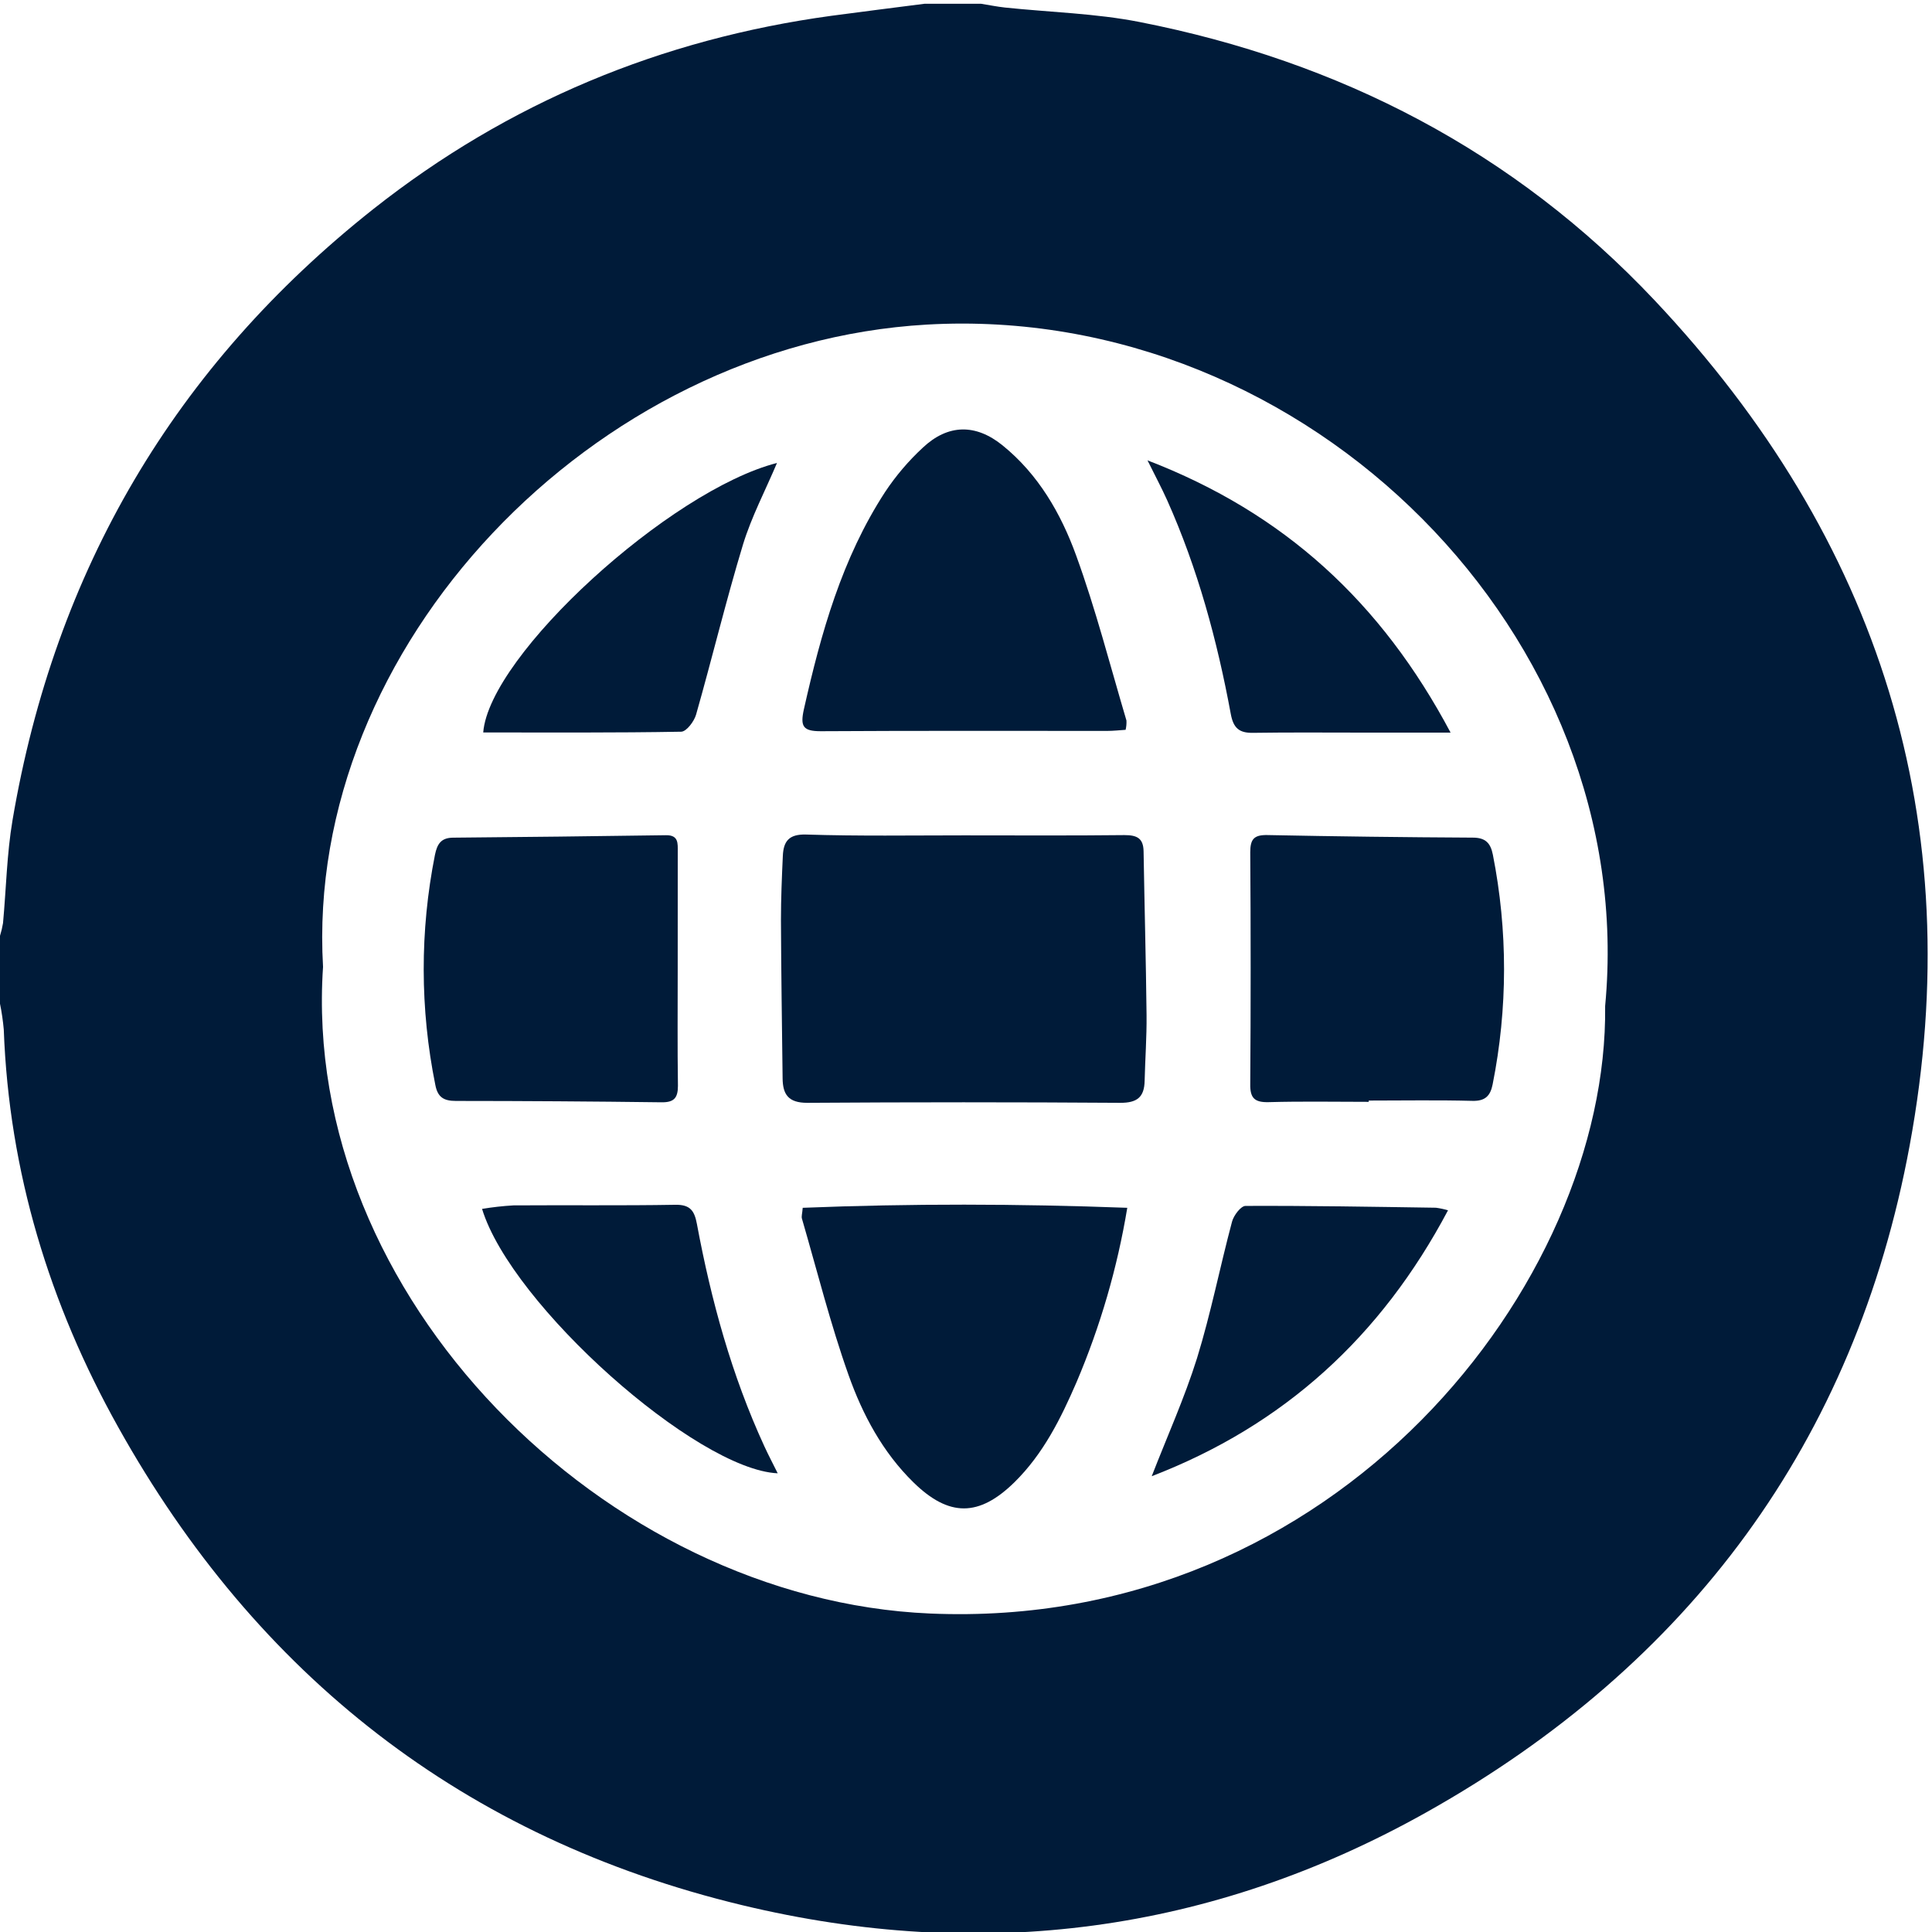 <?xml version="1.0" encoding="UTF-8"?> <svg xmlns="http://www.w3.org/2000/svg" width="512" height="512" viewBox="0 0 512 512" fill="none"><g clip-path="url(#clip0_1369_194)"><path d="M0 266V248C0.343 246.9 0.61 245.777 0.8 244.64C1.64 235.54 1.8 226.33 3.32 217.35C14.54 151.17 46.34 97 99 55.35C134.66 27.2 175.26 10.35 220.3 4.19C228.55 3.08 236.78 2.06 245 1H260C262.12 1.34 264.22 1.77 266.35 2C278.24 3.25 290.35 3.54 302 5.83C355.06 16.24 401.24 40.09 438.47 79.57C498.14 142.86 521.89 218.02 506.08 303.57C491.58 382.08 447.67 441.18 378.08 480.24C321.08 512.24 260.08 520.14 196.68 504.89C123.1 487.19 68.1 444.11 31.33 378.21C13.11 345.63 2.38 310.5 1 272.85C0.795 270.55 0.461 268.263 0 266ZM85.61 256.23C79.71 343.47 160.38 423.91 246.48 427.6C354.27 432.23 426.26 339.96 425.38 266.6C434.63 168.9 346.86 80.24 245.62 86.02C157 91.12 80.7 171.57 85.61 256.23Z" fill="#001B39"></path><path d="M255.53 221.38C269.69 221.38 283.84 221.47 297.99 221.31C301.27 221.31 302.99 222.09 303.06 225.58C303.3 240.05 303.69 254.51 303.85 268.98C303.91 274.8 303.48 280.62 303.34 286.44C303.25 290.77 301.34 292.29 296.83 292.26C269.19 292.073 241.55 292.073 213.91 292.26C208.91 292.26 207.45 290.03 207.4 285.79C207.23 271.79 207.02 257.79 206.96 243.79C206.96 238.13 207.2 232.47 207.46 226.79C207.64 223 209.02 221.04 213.57 221.16C227.55 221.61 241.54 221.38 255.53 221.38Z" fill="#001B39"></path><path d="M298.74 320.08C296.112 335.959 291.6 351.469 285.3 366.28C281.13 375.92 276.49 385.28 268.83 392.82C259.44 402.02 251.48 402.07 242.05 392.82C233.89 384.82 228.6 374.89 224.88 364.41C220.06 350.84 216.55 336.79 212.52 322.94C212.35 322.36 212.6 321.66 212.73 320.08C241.26 318.94 269.71 319 298.74 320.08Z" fill="#001B39"></path><path d="M298.3 193.41C296.62 193.52 295.02 193.7 293.43 193.7C268.12 193.7 242.81 193.63 217.51 193.78C212.83 193.78 212.02 192.54 213.04 187.96C217.58 167.75 223.12 147.96 234.56 130.38C237.415 126.08 240.772 122.136 244.56 118.63C251.24 112.36 258.56 112.26 265.69 118.03C275.17 125.7 281.15 136.08 285.18 147.18C290.39 161.49 294.18 176.32 298.52 190.94C298.564 191.77 298.49 192.601 298.3 193.41Z" fill="#001B39"></path><path d="M179.6 256.76C179.6 267.09 179.51 277.42 179.66 287.76C179.66 291.01 178.58 292.16 175.31 292.12C157.15 291.887 138.987 291.767 120.82 291.76C117.56 291.76 115.99 290.76 115.37 287.53C111.292 267.405 111.258 246.669 115.27 226.53C115.85 223.71 116.86 222.02 120.04 221.99C138.86 221.83 157.677 221.613 176.49 221.34C179.87 221.29 179.61 223.52 179.61 225.74C179.597 236.093 179.593 246.433 179.6 256.76Z" fill="#001B39"></path><path d="M362.73 292C353.91 292 345.08 291.83 336.26 292.08C332.55 292.18 331.26 291.08 331.33 287.3C331.47 266.82 331.47 246.34 331.33 225.86C331.33 222.37 332.33 221.23 335.88 221.3C354.02 221.66 372.16 221.887 390.3 221.98C393.67 221.98 395.01 223.42 395.62 226.48C399.6 246.59 399.58 267.288 395.56 287.39C394.96 290.39 393.62 291.83 390.2 291.74C381.05 291.5 371.89 291.66 362.73 291.66V292Z" fill="#001B39"></path><path d="M127.75 320.37C130.501 319.912 133.275 319.602 136.06 319.44C150.37 319.34 164.68 319.53 178.99 319.28C182.99 319.21 184.05 320.96 184.69 324.37C188.47 344.66 193.9 364.47 202.56 383.28C203.67 385.69 204.91 388.04 206.1 390.44C184.56 389.47 135.54 345.87 127.75 320.37Z" fill="#001B39"></path><path d="M305.22 391.21C309.34 380.6 313.92 370.47 317.22 359.94C320.89 348.06 323.29 335.79 326.5 323.76C326.94 322.1 328.84 319.58 330.08 319.58C346.9 319.51 363.71 319.81 380.53 320.06C381.616 320.203 382.689 320.431 383.74 320.74C366 354.23 340.21 377.75 305.22 391.21Z" fill="#001B39"></path><path d="M205.91 122.69C202.83 129.98 199.17 136.91 196.91 144.28C192.39 159.19 188.74 174.37 184.47 189.37C183.96 191.18 181.91 193.88 180.53 193.91C163.06 194.22 145.59 194.11 128.06 194.11C129.68 173.54 177.61 129.92 205.91 122.69Z" fill="#001B39"></path><path d="M304.1 122C340.31 135.93 366.04 159.55 384.42 194.15C375.92 194.15 368.71 194.15 361.49 194.15C351.68 194.15 341.86 194.06 332.05 194.21C328.37 194.27 326.86 192.93 326.17 189.21C322.57 169.74 317.42 150.7 309.31 132.57C307.89 129.4 306.25 126.34 304.1 122Z" fill="#001B39"></path></g><defs><clipPath id="clip0_1369_194"><rect width="512" height="512" fill="white"></rect></clipPath></defs></svg> 